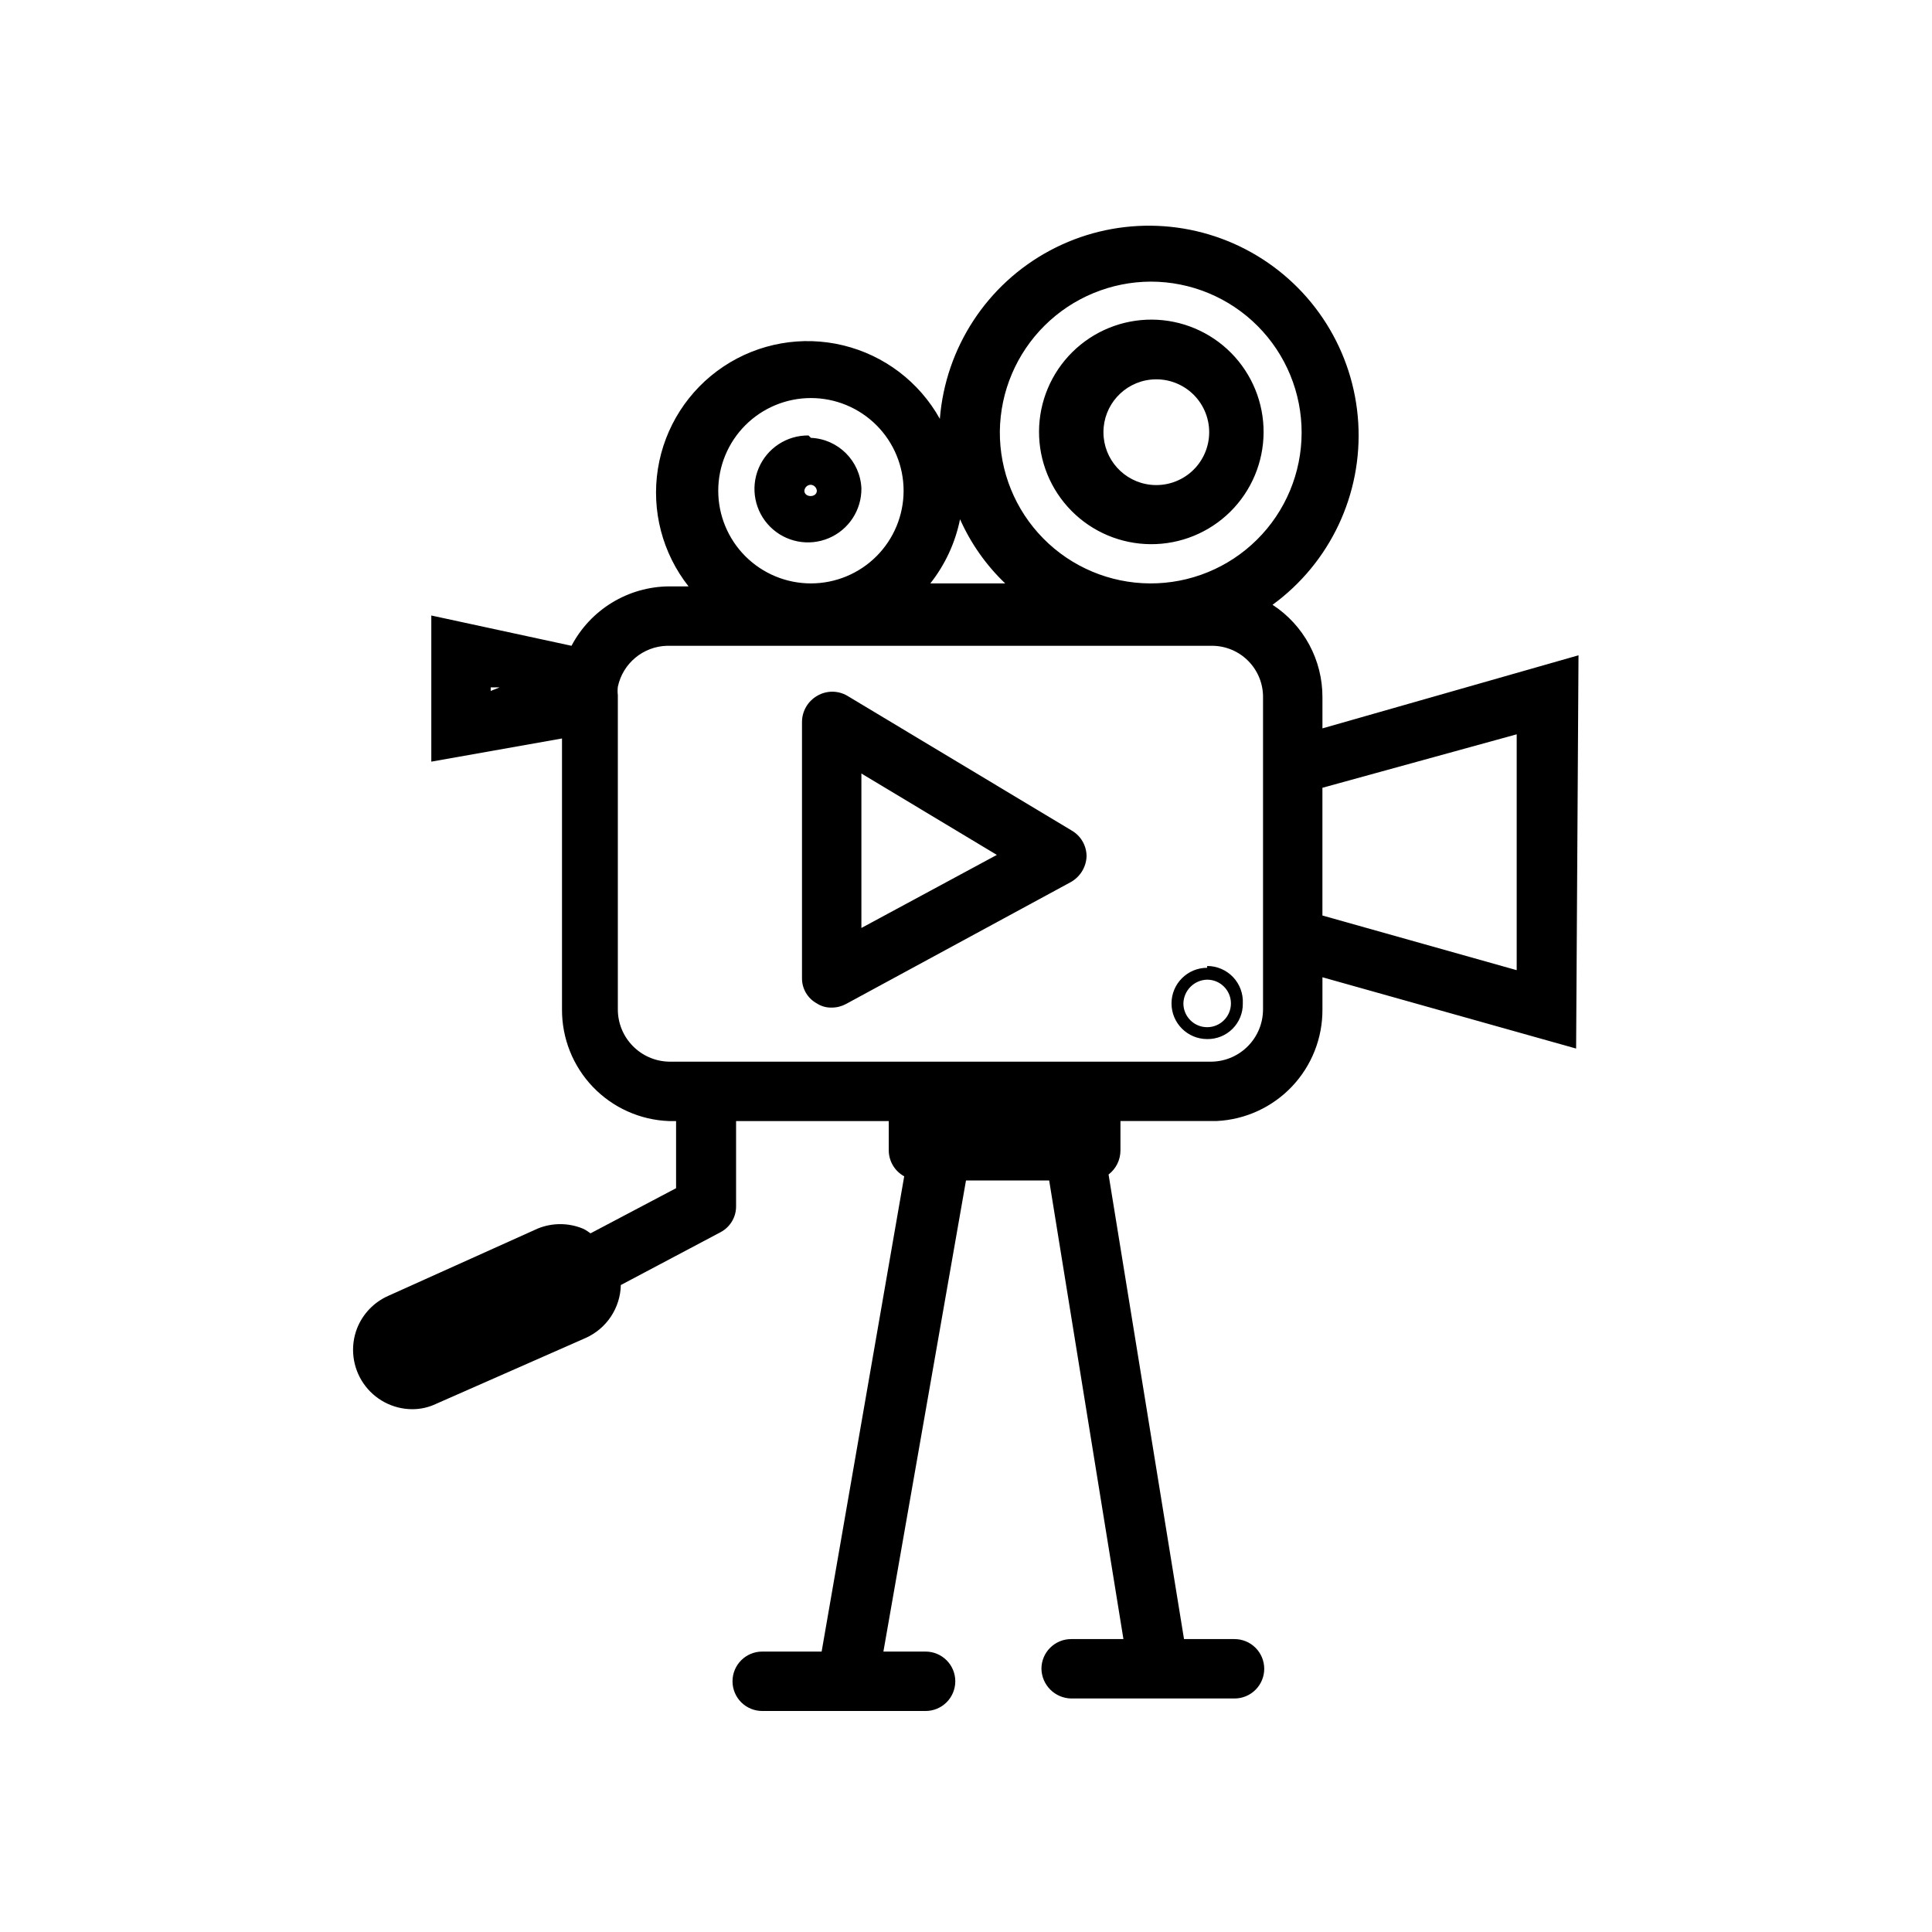 <?xml version="1.0" encoding="UTF-8"?>
<!-- The Best Svg Icon site in the world: iconSvg.co, Visit us! https://iconsvg.co -->
<svg fill="#000000" width="800px" height="800px" version="1.1" viewBox="144 144 512 512" xmlns="http://www.w3.org/2000/svg">
 <path d="m562.32 317.66-67.859 19.367v-8.188c0.055-9.902-4.926-19.156-13.223-24.562 15.293-11.16 23.855-29.344 22.711-48.246s-11.832-35.918-28.359-45.156c-16.531-9.238-36.625-9.426-53.324-0.496-16.695 8.926-27.699 25.746-29.195 44.621-5.453-9.785-14.746-16.848-25.637-19.48-10.887-2.633-22.383-0.598-31.703 5.617-9.32 6.215-15.621 16.039-17.379 27.105-1.758 11.062 1.188 22.359 8.121 31.156h-5.195c-5.324 0.043-10.539 1.531-15.086 4.305-4.547 2.769-8.258 6.727-10.734 11.438l-37.156-8.027v38.73l34.637-6.141v71.793c-0.043 7.648 2.887 15.016 8.176 20.539 5.289 5.523 12.523 8.773 20.164 9.059h1.891v17.789l-22.672 11.965s-1.258-0.945-2.047-1.258c-3.832-1.574-8.133-1.574-11.965 0l-39.52 17.793c-3.816 1.668-6.816 4.781-8.344 8.66-1.863 4.832-1.23 10.277 1.691 14.555 2.926 4.277 7.769 6.84 12.953 6.856 2.176 0 4.328-0.48 6.297-1.418l39.676-17.477c2.711-1.219 5.027-3.18 6.668-5.66 1.645-2.481 2.555-5.375 2.621-8.352l26.449-14.012c2.555-1.359 4.137-4.031 4.094-6.926v-22.516h40.461v7.871c0.051 2.828 1.613 5.414 4.094 6.773l-21.883 125.95h-15.742l-0.004-0.004c-4.348 0-7.871 3.527-7.871 7.875 0 2.086 0.828 4.09 2.305 5.566 1.477 1.473 3.481 2.305 5.566 2.305h43.297c2.086 0 4.09-0.832 5.566-2.305 1.477-1.477 2.305-3.481 2.305-5.566 0-2.09-0.828-4.094-2.305-5.566-1.477-1.477-3.481-2.309-5.566-2.309h-11.18l21.887-124.85h22.043l19.68 121.54h-13.855c-4.348 0-7.875 3.523-7.875 7.871 0.086 4.312 3.562 7.789 7.875 7.871h43.297-0.004c2.09 0 4.09-0.828 5.566-2.305 1.477-1.477 2.309-3.477 2.309-5.566 0-2.086-0.832-4.09-2.309-5.566-1.477-1.477-3.477-2.305-5.566-2.305h-13.383l-19.996-123.12h0.004c1.961-1.504 3.125-3.828 3.148-6.301v-7.871h25.504c7.59-0.363 14.742-3.648 19.965-9.164s8.109-12.84 8.059-20.434v-8.5l67.227 18.895zm-113.36-99.031-0.004 0.004c10.625 0 20.812 4.227 28.316 11.75 7.5 7.519 11.703 17.719 11.672 28.344-0.027 10.625-4.281 20.801-11.824 28.281-7.539 7.484-17.75 11.66-28.375 11.602-10.621-0.055-20.789-4.336-28.25-11.898-7.465-7.562-11.609-17.781-11.527-28.406 0.125-10.539 4.387-20.605 11.867-28.027 7.484-7.422 17.582-11.605 28.121-11.645zm-38.574 79.98h-19.84c3.926-4.969 6.621-10.793 7.875-17.004 2.84 6.394 6.906 12.172 11.965 17.004zm-76.043-24.559c0-6.516 2.586-12.762 7.191-17.367 4.606-4.606 10.855-7.195 17.367-7.195 6.516 0 12.762 2.59 17.367 7.195 4.606 4.606 7.195 10.852 7.195 17.367 0 6.512-2.59 12.762-7.195 17.367-4.606 4.606-10.852 7.191-17.367 7.191-6.512 0-12.762-2.586-17.367-7.191-4.606-4.606-7.191-10.855-7.191-17.367zm-60.301 53.059v-0.945h2.363zm204.67 84.387c0 7.531-6.012 13.684-13.539 13.855h-143.9c-7.527-0.172-13.539-6.324-13.539-13.855v-83.285c-0.086-0.734-0.086-1.473 0-2.207 1.312-6.211 6.719-10.707 13.066-10.863h144.38c3.617 0 7.086 1.449 9.629 4.023 2.543 2.574 3.953 6.059 3.91 9.676v83.445zm67.227-10.391-51.484-14.484v-33.852l51.484-14.168zm-187.67-141.7v-0.004c-5.762-0.062-10.984 3.367-13.219 8.676s-1.031 11.441 3.043 15.516c4.07 4.07 10.203 5.273 15.512 3.039 5.312-2.234 8.738-7.457 8.676-13.215-0.32-7.258-6.129-13.066-13.383-13.383zm-1.102 14.641c0.082-0.895 0.832-1.578 1.73-1.574 0.836 0.074 1.5 0.734 1.574 1.574 0 1.887-3.305 1.887-3.305 0zm91.789 14.168h-0.004c7.894 0.043 15.477-3.051 21.09-8.602 5.609-5.551 8.781-13.105 8.824-20.996 0.043-7.891-3.055-15.477-8.605-21.086s-13.102-8.785-20.992-8.828c-7.891-0.039-15.477 3.055-21.086 8.605-5.609 5.551-8.785 13.102-8.828 20.992-0.043 7.894 3.055 15.477 8.605 21.09 5.551 5.609 13.102 8.785 20.992 8.824zm0-43.609h-0.004c3.953-0.422 7.898 0.855 10.855 3.512 2.953 2.66 4.641 6.445 4.641 10.422 0 3.973-1.688 7.762-4.641 10.418-2.957 2.656-6.902 3.934-10.855 3.516-7.121-0.758-12.527-6.769-12.527-13.934 0-7.164 5.406-13.176 12.527-13.934zm-80.453 83.758c-2.438-1.406-5.438-1.406-7.875 0-2.504 1.41-4.066 4.051-4.09 6.926v67.859c-0.051 2.812 1.465 5.422 3.934 6.769 1.168 0.762 2.543 1.148 3.938 1.102 1.316 0.008 2.617-0.32 3.777-0.945l59.512-32.273c2.5-1.367 4.109-3.93 4.25-6.769 0.043-2.852-1.465-5.504-3.934-6.93zm3.777 61.559v-40.934l35.895 21.57zm91.629 10.547v0.004c-5.215 0-9.445 4.227-9.445 9.445 0 5.215 4.231 9.445 9.445 9.445 2.519 0.043 4.949-0.938 6.727-2.719 1.781-1.781 2.766-4.207 2.723-6.727 0.129-2.586-0.809-5.113-2.594-6.988-1.789-1.875-4.266-2.934-6.856-2.93zm0 15.742v0.004c-3.477 0-6.297-2.82-6.297-6.297 0.082-3.445 2.856-6.215 6.297-6.297 3.481 0 6.301 2.816 6.301 6.297 0 3.477-2.82 6.297-6.301 6.297z"/>
</svg>